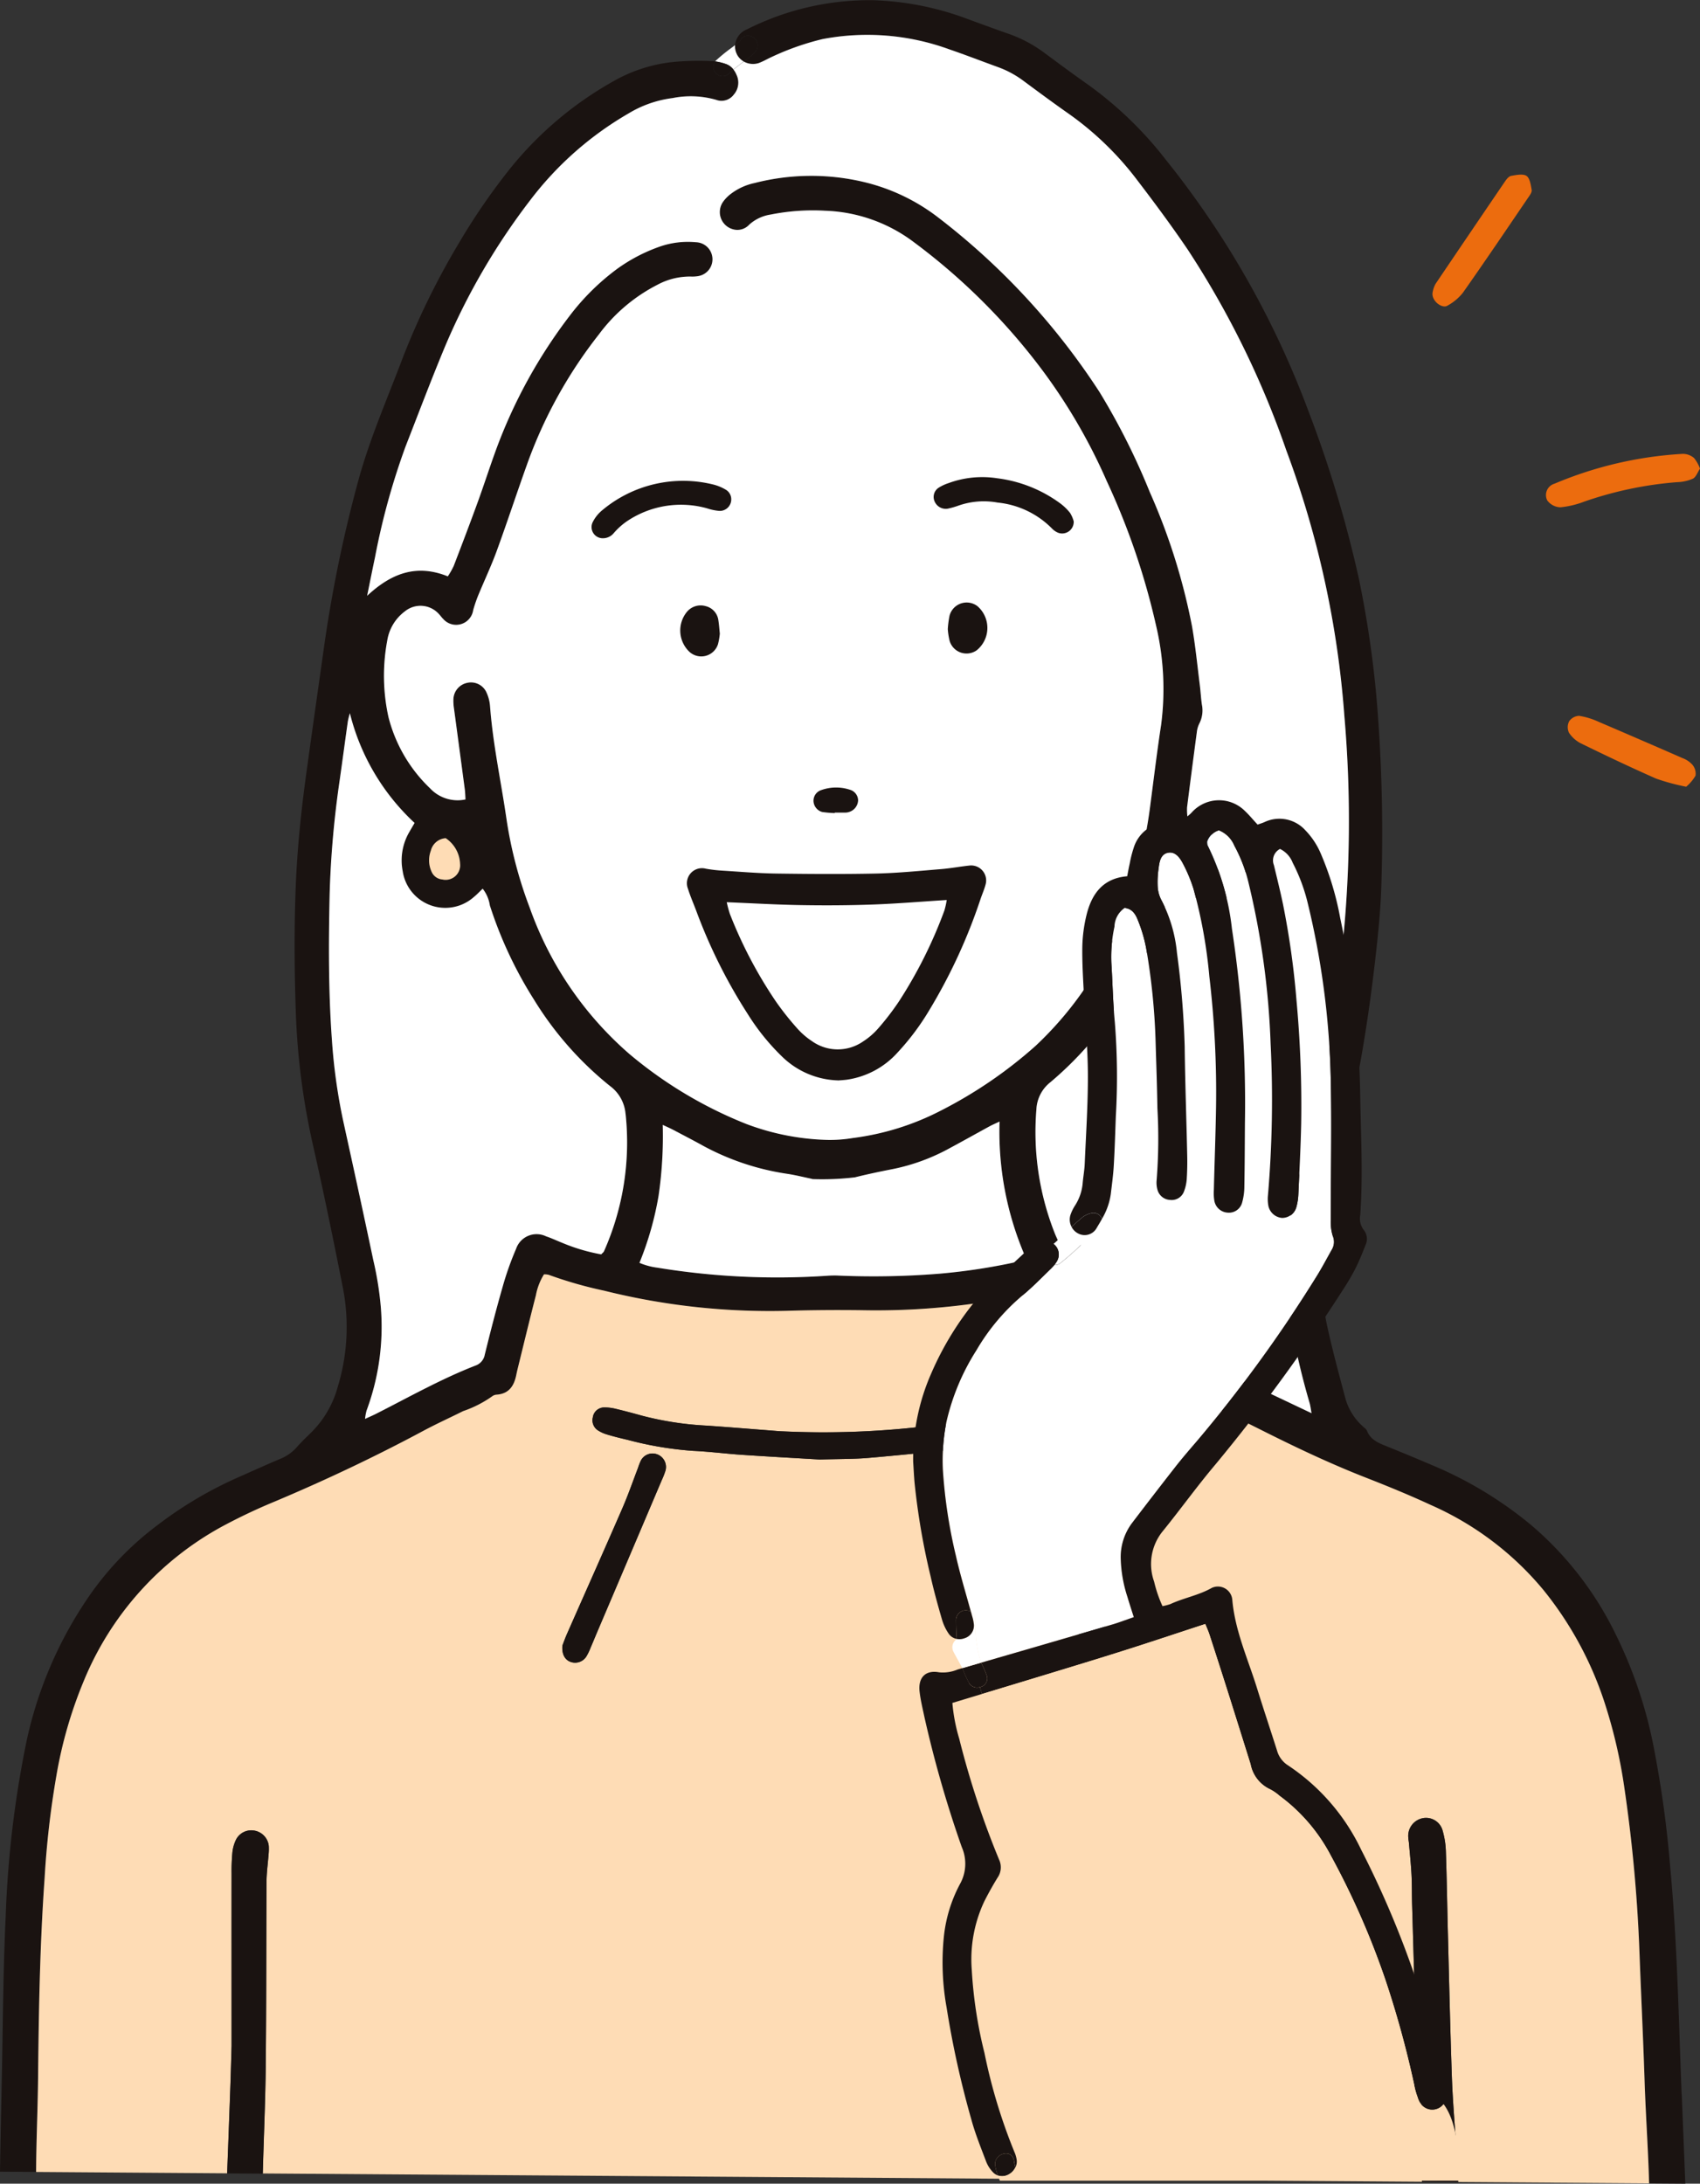 <svg id="Group_23616" data-name="Group 23616" xmlns="http://www.w3.org/2000/svg" xmlns:xlink="http://www.w3.org/1999/xlink" width="155.738" height="200" viewBox="0 0 155.738 200">
  <rect x="0" y="0" width="155.738" height="200" fill="#333333" stroke="none"/>
  <defs>
    <clipPath id="clip-path">
      <rect id="Rectangle_902" data-name="Rectangle 902" width="155.738" height="200" fill="none"/>
    </clipPath>
  </defs>
  <g id="Group_23615" data-name="Group 23615" clip-path="url(#clip-path)">
    <path id="Path_2471" data-name="Path 2471" d="M154.056,191.834c-.273-7.033-.408-14.073-1.069-21.083a98.357,98.357,0,0,0-1.411-10.312,40.774,40.774,0,0,0-3.57-10.771,30.779,30.779,0,0,0-7.671-9.934,35.768,35.768,0,0,0-8.468-5.254q-2.36-1.018-4.741-1.979c-.779-.314-1.556-.588-1.9-1.462-.06-.159-.243-.273-.379-.4a5.392,5.392,0,0,1-1.631-2.694c-.567-2.148-1.152-4.292-1.624-6.456a22.49,22.49,0,0,1-.494-3.85,30.865,30.865,0,0,1,.943-8.948c.611-2.421,1.229-4.842,1.762-7.283.962-4.386,1.637-8.826,2.157-13.286.287-2.482.544-4.977.6-7.472a146.715,146.715,0,0,0-.486-17.068,96.2,96.2,0,0,0-1.583-10.565A108.52,108.52,0,0,0,119.9,37.743a82.955,82.955,0,0,0-13.088-23.1,34.4,34.4,0,0,0-7.175-6.919c-1.364-.956-2.7-1.951-4.042-2.944a12.257,12.257,0,0,0-3.309-1.722c-1.354-.476-2.7-.97-4.045-1.466A27.026,27.026,0,0,0,79.955.017a24.956,24.956,0,0,0-11.52,2.668,2.377,2.377,0,0,0-.25.121,1.725,1.725,0,0,0-.847,1.334c.094-.074.189-.148.293-.236.051-.041.1-.084.152-.129a.779.779,0,0,1,.756-.493.886.886,0,0,1,.763,1.31,2.251,2.251,0,0,1-.614.615c-.182.141-.365.283-.551.425a1.726,1.726,0,0,0,1.382.132,6.973,6.973,0,0,0,.752-.351A24.24,24.24,0,0,1,75.35,3.573a21.924,21.924,0,0,1,11.618.942c1.489.51,2.955,1.081,4.433,1.618a9.057,9.057,0,0,1,2.317,1.239c1.378,1.02,2.752,2.04,4.156,3.022a28.42,28.42,0,0,1,6.271,6.058c1.6,2.093,3.177,4.217,4.656,6.4a82.952,82.952,0,0,1,9.035,18.395,88.058,88.058,0,0,1,5.322,24.331,111.554,111.554,0,0,1-.216,21.5c-.3,2.387-.594,4.775-.949,7.155a91.085,91.085,0,0,1-2.779,12.594,33.934,33.934,0,0,0-1.252,12.091c.037.554.111,1.1.192,1.655a67.861,67.861,0,0,0,1.833,7.975c.064.25.095.51.165.888-2.424-1.148-4.717-2.241-7.016-3.315-1.216-.564-2.431-1.131-3.681-1.618a1.785,1.785,0,0,1-1.232-1.334c-.51-1.969-1.061-3.931-1.664-5.875a29.341,29.341,0,0,0-1.324-3.5,1.992,1.992,0,0,0-2.762-1.117c-.479.166-.932.4-1.4.6a16.677,16.677,0,0,1-3.748,1.172c-.226-.48-.462-.926-.655-1.388a25.194,25.194,0,0,1-1.725-11.433,3.362,3.362,0,0,1,1.276-2.5,31.752,31.752,0,0,0,7.229-8.725,37.318,37.318,0,0,0,3.474-8,3.136,3.136,0,0,1,.645-1.55c.226.209.425.391.625.58a4.338,4.338,0,0,0,1.826.962,3.023,3.023,0,0,0,3.59-1.371,5.335,5.335,0,0,0,.594-4.264,3.912,3.912,0,0,0-2.866-2.911,1.692,1.692,0,0,0-1.919.409c-.145.149-.327.263-.641.516a5.507,5.507,0,0,1-.031-.827q.436-3.444.895-6.881a2.34,2.34,0,0,1,.226-.79,2.638,2.638,0,0,0,.236-1.749c-.087-.595-.114-1.2-.192-1.8-.226-1.79-.4-3.589-.712-5.365a56.632,56.632,0,0,0-3.867-12.287,62.4,62.4,0,0,0-4.609-9.171A64.131,64.131,0,0,0,85.888,19.875a17.973,17.973,0,0,0-6.857-3.228,20.87,20.87,0,0,0-9.9.115,5.45,5.45,0,0,0-2.137.962,3.375,3.375,0,0,0-.77.781,1.631,1.631,0,0,0,.874,2.481,1.467,1.467,0,0,0,1.533-.405,3.749,3.749,0,0,1,1.972-.928,19.627,19.627,0,0,1,4.97-.351,14.273,14.273,0,0,1,8.121,2.863A57.568,57.568,0,0,1,94.62,32.783a51.587,51.587,0,0,1,6.763,11.281A65.457,65.457,0,0,1,105.911,57.3a25.341,25.341,0,0,1,.459,9.1c-.365,2.377-.652,4.767-.966,7.154a43.832,43.832,0,0,1-2.141,9.171,31.787,31.787,0,0,1-8.4,13.067,40.989,40.989,0,0,1-8.691,5.932,24.089,24.089,0,0,1-8.036,2.5,12.825,12.825,0,0,1-2.212.176,22.586,22.586,0,0,1-7.594-1.479,38.964,38.964,0,0,1-10.677-6.4A31.783,31.783,0,0,1,48.53,83.137a38.949,38.949,0,0,1-2.138-8.178c-.5-3.433-1.242-6.83-1.5-10.3a3.711,3.711,0,0,0-.365-1.324,1.557,1.557,0,0,0-1.765-.79,1.581,1.581,0,0,0-1.226,1.492,4.546,4.546,0,0,0,.05.831q.5,3.717.993,7.428c.04.307.044.618.064.919a3.449,3.449,0,0,1-3.238-1.01A13.67,13.67,0,0,1,35.6,65.7a17.513,17.513,0,0,1-.118-7.037,4.139,4.139,0,0,1,1.614-2.671,2.265,2.265,0,0,1,3.13.257c.128.132.229.29.365.419a1.578,1.578,0,0,0,2.766-.8,13.713,13.713,0,0,1,.442-1.3c.564-1.368,1.2-2.712,1.709-4.1.952-2.606,1.817-5.247,2.752-7.857a42.193,42.193,0,0,1,6.611-11.986,15.4,15.4,0,0,1,5.355-4.542,6.273,6.273,0,0,1,3.066-.756,3.2,3.2,0,0,0,.692-.043,1.562,1.562,0,0,0-.23-3.1,7.839,7.839,0,0,0-3.417.439,15.332,15.332,0,0,0-3.8,2A21.539,21.539,0,0,0,52.2,28.9a46.643,46.643,0,0,0-6.837,12.5c-.551,1.523-1.047,3.066-1.6,4.585-.712,1.956-1.452,3.9-2.2,5.845a7.153,7.153,0,0,1-.54.952c-2.9-1.168-5.207-.253-7.391,1.783.24-1.172.47-2.344.719-3.512a64.592,64.592,0,0,1,2.8-10.16c1.178-3.015,2.323-6.047,3.566-9.039a60.89,60.89,0,0,1,7.861-13.53,30.46,30.46,0,0,1,9.005-7.938,10.278,10.278,0,0,1,4.035-1.408,8.49,8.49,0,0,1,3.977.155,1.4,1.4,0,0,0,1.631-.473,1.662,1.662,0,0,0,.247-1.819,2.016,2.016,0,0,0-.27-.47c-.145.121-.287.25-.422.381a.848.848,0,0,1-1.259-1.125,2.849,2.849,0,0,0-.338-.03,24.651,24.651,0,0,0-2.779.023,13.95,13.95,0,0,0-5.841,1.617,32.634,32.634,0,0,0-9.937,8.334A58.9,58.9,0,0,0,42,22.333a69.335,69.335,0,0,0-5.166,10.6c-1.374,3.633-2.938,7.205-3.974,10.957a124.059,124.059,0,0,0-3.231,15.762c-.523,3.714-1.053,7.425-1.563,11.139-.473,3.441-.834,6.892-.972,10.366-.152,3.8-.128,7.591,0,11.389a64.952,64.952,0,0,0,1.557,12.237c1,4.423,1.914,8.863,2.789,13.313a18.727,18.727,0,0,1-.5,8.927,9.326,9.326,0,0,1-2.41,4.157c-.463.456-.939.9-1.361,1.391a4.078,4.078,0,0,1-1.583,1.08c-1.32.561-2.627,1.155-3.937,1.733A36.367,36.367,0,0,0,14.5,139.63a28.122,28.122,0,0,0-6.341,6.564A37.156,37.156,0,0,0,2.4,159.629,95.826,95.826,0,0,0,.523,175.471C.277,180.6.267,185.746.155,190.881c-.037,1.807-.077,3.613-.111,5.416Q.02,197.6,0,198.9l3.309.023c0-.415.006-.831.013-1.246.04-2.451.141-4.906.168-7.358.064-6.111.166-12.223.6-18.321a82.49,82.49,0,0,1,1.08-9.376,40.009,40.009,0,0,1,2.5-8.651,28.386,28.386,0,0,1,12.625-14.121,52.543,52.543,0,0,1,4.886-2.32c4.652-1.962,9.207-4.116,13.658-6.5,1.178-.631,2.4-1.179,3.6-1.783a10.36,10.36,0,0,0,2.7-1.385.735.735,0,0,1,.388-.121c1.121-.091,1.583-.82,1.779-1.816q.056-.275.122-.545c.554-2.245,1.094-4.5,1.672-6.735a5.56,5.56,0,0,1,.742-1.921,1.529,1.529,0,0,1,.436.043,37.728,37.728,0,0,0,5.065,1.449,62.721,62.721,0,0,0,16.649,1.85q3.469-.1,6.945-.058a65.211,65.211,0,0,0,11.757-.827,65.9,65.9,0,0,0,11.423-2.884,5.5,5.5,0,0,1,.709-.159c.267.757.547,1.439.747,2.144.57,2.05,1.11,4.109,1.664,6.165.132.49.243.989.412,1.465a1.465,1.465,0,0,0,1.3,1.1,1.82,1.82,0,0,1,1.1.49,2.576,2.576,0,0,0,.746.361c2.505.969,4.893,2.184,7.293,3.383,2.982,1.489,5.993,2.9,9.1,4.116,1.982.774,3.953,1.584,5.885,2.478a28.076,28.076,0,0,1,10.329,7.793,32.252,32.252,0,0,1,5.558,10.184,46.6,46.6,0,0,1,1.82,7.692,138.857,138.857,0,0,1,1.425,15.481c.145,3.839.334,7.678.46,11.517.1,3.156.328,6.31.416,9.467l3.313.023q-.164-4.082-.329-8.166M110.141,76.911a4.508,4.508,0,0,0,.733-.493,1.539,1.539,0,0,1,.993,1.476,2.289,2.289,0,0,1-.432,1.833.7.7,0,0,1-.754.226,1.621,1.621,0,0,1-1.313-1.438,1.339,1.339,0,0,1,.773-1.6m-70.67,1a1.5,1.5,0,0,1,1.361-1.141,2.965,2.965,0,0,1,1.317,2.346,1.33,1.33,0,0,1-1.583,1.438,1.171,1.171,0,0,1-.993-.641,2.492,2.492,0,0,1-.1-2m15.859,36.7c-.034.077-.122.135-.253.277a16.933,16.933,0,0,1-3.633-1.083c-.473-.186-.932-.409-1.415-.568a1.987,1.987,0,0,0-2.749,1.137,27.81,27.81,0,0,0-1.246,3.529c-.588,2.043-1.114,4.1-1.624,6.169a1.3,1.3,0,0,1-.851,1c-3.15,1.226-6.091,2.887-9.1,4.413-.284.145-.578.27-1.016.47a4.773,4.773,0,0,1,.138-.76,22.035,22.035,0,0,0,1.3-9.549A30.279,30.279,0,0,0,34.2,115.4c-.895-4.254-1.823-8.5-2.755-12.743a52.211,52.211,0,0,1-1.033-7.412c-.324-4.44-.307-8.881-.209-13.321a89.01,89.01,0,0,1,.925-10.5c.253-1.783.49-3.573.743-5.359a7.268,7.268,0,0,1,.186-.749,20.4,20.4,0,0,0,5.929,10.052c-.166.283-.348.591-.523.9a5.143,5.143,0,0,0-.571,3.495,3.946,3.946,0,0,0,6.513,2.4c.284-.229.534-.5.818-.773a3.248,3.248,0,0,1,.658,1.533,37.559,37.559,0,0,0,4.052,8.644,30.709,30.709,0,0,0,6.935,7.881,3.524,3.524,0,0,1,1.442,2.563,24.547,24.547,0,0,1-1.979,12.6m37.895.949a55.21,55.21,0,0,1-7.124,1.094,75.176,75.176,0,0,1-9.427.172c-.277-.007-.554,0-.831.017a67.827,67.827,0,0,1-15.623-.736,6.181,6.181,0,0,1-1.644-.442,29.075,29.075,0,0,0,1.752-6.152,37.79,37.79,0,0,0,.381-6.483c.439.207.682.311.915.432.942.5,1.888.982,2.816,1.5a23.281,23.281,0,0,0,7.725,2.563c.73.115,1.449.294,2.171.445a.371.371,0,0,0,.135.031,25.2,25.2,0,0,0,3.84-.162c1.164-.291,2.343-.537,3.522-.767a18.33,18.33,0,0,0,5.183-1.914c1.223-.655,2.431-1.337,3.65-2,.23-.125.473-.226.9-.432a28.792,28.792,0,0,0,2.394,12.47,3.529,3.529,0,0,1-.739.371" transform="translate(0 0)" fill="#1a1311"/>
    <path id="Path_2472" data-name="Path 2472" d="M111.858,219.789a1.33,1.33,0,0,0,1.583-1.438A2.965,2.965,0,0,0,112.125,216a1.5,1.5,0,0,0-1.361,1.141,2.5,2.5,0,0,0,.1,2,1.173,1.173,0,0,0,.993.642" transform="translate(-71.293 -139.231)" fill="#fedcb5"/>
    <path id="Path_2473" data-name="Path 2473" d="M308.991,218.541a.7.7,0,0,0,.753-.226,2.288,2.288,0,0,0,.432-1.833,1.538,1.538,0,0,0-.993-1.476,4.574,4.574,0,0,1-.733.493,1.338,1.338,0,0,0-.772,1.6,1.62,1.62,0,0,0,1.313,1.438" transform="translate(-198.31 -138.588)" fill="#6ca5d9"/>
    <path id="Path_2474" data-name="Path 2474" d="M27.1,401.777c.051-1.388.085-2.779.115-3.779,0-5.524,0-10.663,0-15.8a17.761,17.761,0,0,1,.078-1.942,3.483,3.483,0,0,1,.351-1.185,1.567,1.567,0,0,1,1.641-.79,1.6,1.6,0,0,1,1.337,1.4,4.855,4.855,0,0,1-.023.827c-.061.827-.179,1.654-.183,2.482-.033,5.6-.013,11.2-.074,16.8-.033,3.3-.184,6.6-.27,9.9l106.2.756c0-.091-.008-.182-.012-.272-.128-2.729-.294-5.453-.385-8.181-.189-5.642-.342-11.284-.507-16.93-.027-.925-.007-1.85-.057-2.776-.051-.969-.156-1.935-.237-2.9-.013-.138-.047-.273-.05-.412a1.648,1.648,0,0,1,1.337-1.83,1.573,1.573,0,0,1,1.807,1.161,7.718,7.718,0,0,1,.293,1.908c.085,2.542.122,5.089.189,7.634.111,4.346.21,8.695.361,13.044.074,2.127.26,4.248.4,6.371.031.51.075,1.016.1,1.526.028.56.053,1.12.079,1.681l17.486.124c-.087-3.157-.313-6.311-.416-9.466-.125-3.839-.315-7.678-.46-11.517a138.857,138.857,0,0,0-1.425-15.482,46.579,46.579,0,0,0-1.82-7.692,32.252,32.252,0,0,0-5.558-10.184,28.082,28.082,0,0,0-10.329-7.793c-1.931-.895-3.9-1.7-5.885-2.479-3.11-1.212-6.122-2.627-9.1-4.115-2.4-1.2-4.788-2.414-7.293-3.383a2.567,2.567,0,0,1-.746-.361,1.825,1.825,0,0,0-1.1-.49,1.465,1.465,0,0,1-1.3-1.1c-.17-.476-.28-.976-.413-1.465-.554-2.056-1.094-4.116-1.664-6.166-.2-.705-.481-1.388-.747-2.144a5.55,5.55,0,0,0-.709.159,65.963,65.963,0,0,1-11.423,2.883,65.245,65.245,0,0,1-11.757.827q-3.473-.046-6.945.058a62.721,62.721,0,0,1-16.649-1.85,37.673,37.673,0,0,1-5.065-1.449,1.556,1.556,0,0,0-.436-.043,5.564,5.564,0,0,0-.742,1.921c-.578,2.238-1.118,4.491-1.672,6.736-.044.18-.085.361-.122.544-.2,1-.658,1.725-1.779,1.816a.73.73,0,0,0-.388.122,10.37,10.37,0,0,1-2.7,1.385c-1.2.6-2.418,1.151-3.6,1.782-4.451,2.387-9.005,4.542-13.658,6.5a52.465,52.465,0,0,0-4.886,2.32A28.385,28.385,0,0,0,13.67,364.6a39.98,39.98,0,0,0-2.5,8.65,82.514,82.514,0,0,0-1.08,9.377c-.436,6.1-.537,12.209-.6,18.321-.027,2.451-.128,4.906-.168,7.358-.007.415-.009.831-.013,1.246l17.5.124q.149-3.95.291-7.9m80.725-40.785a1.325,1.325,0,0,1-.7,1.28,1.176,1.176,0,0,1-1.4-.25,3.543,3.543,0,0,1-.5-.827q-3.48-7.718-6.942-15.44a6.054,6.054,0,0,1-.321-.767,1.256,1.256,0,0,1,.7-1.492,1.228,1.228,0,0,1,1.55.55,5.194,5.194,0,0,1,.264.642c.567,1.368,1.087,2.756,1.7,4.1,1.682,3.656,3.4,7.293,5.106,10.943.213.456.392.932.53,1.266m-47.5-20.613a1.055,1.055,0,0,1,.975-.848,4.268,4.268,0,0,1,1.094.122c.807.193,1.614.408,2.414.631a29.06,29.06,0,0,0,5.882.909c1.982.135,3.964.3,5.946.452.368.03.74.064,1.107.077a79.376,79.376,0,0,0,12.6-.415c1.24-.156,2.485-.264,3.728-.365a26.957,26.957,0,0,0,5.993-1.057c.837-.267,1.7-.47,2.542-.7a3.969,3.969,0,0,1,.672-.149,1.259,1.259,0,0,1,1.208.77,1.188,1.188,0,0,1-.509,1.445,3.1,3.1,0,0,1-.76.324,41.4,41.4,0,0,1-7.438,1.618c-3.41.28-6.811.665-10.218.955-1.289.112-2.59.091-4.45.148-1.975-.118-4.514-.256-7.05-.425-1.522-.1-3.039-.3-4.561-.368A32.213,32.213,0,0,1,63.5,342.5c-.632-.149-1.26-.3-1.881-.489a3.147,3.147,0,0,1-.871-.4,1.1,1.1,0,0,1-.418-1.232m-2.8,20.955c.1-.25.25-.686.436-1.1,1.678-3.808,3.38-7.61,5.037-11.426.537-1.229.976-2.5,1.455-3.751a5.239,5.239,0,0,1,.25-.642,1.2,1.2,0,0,1,1.536-.574,1.238,1.238,0,0,1,.726,1.482,7.266,7.266,0,0,1-.354.9q-2.9,6.832-5.811,13.665c-.236.554-.463,1.111-.7,1.662a5.14,5.14,0,0,1-.358.75,1.215,1.215,0,0,1-1.438.55c-.533-.172-.851-.692-.78-1.512" transform="translate(-6.002 -210.625)" fill="#fedcb5"/>
    <path id="Path_2475" data-name="Path 2475" d="M367.493,500.124c-.023-.51-.067-1.016-.1-1.526-.138-2.124-.324-4.244-.4-6.371-.152-4.349-.251-8.7-.361-13.044-.068-2.546-.1-5.092-.189-7.634a7.72,7.72,0,0,0-.293-1.908,1.573,1.573,0,0,0-1.807-1.161,1.648,1.648,0,0,0-1.337,1.83c0,.138.037.273.05.412.081.966.186,1.931.237,2.9.05.925.03,1.85.057,2.775.165,5.646.317,11.288.507,16.93.091,2.729.256,5.453.385,8.181,0,.091.009.182.012.272l3.315.024c-.027-.56-.052-1.121-.079-1.681" transform="translate(-233.986 -301.953)" fill="#1a1311"/>
    <path id="Path_2476" data-name="Path 2476" d="M184.148,71.334a111.584,111.584,0,0,1-.216,21.5c-.3,2.387-.594,4.774-.949,7.155a91.107,91.107,0,0,1-2.779,12.594,33.942,33.942,0,0,0-1.252,12.091c.037.554.111,1.1.192,1.654a67.917,67.917,0,0,0,1.833,7.976c.064.25.095.51.165.887-2.424-1.148-4.717-2.242-7.016-3.315-1.216-.564-2.431-1.131-3.681-1.618a1.784,1.784,0,0,1-1.232-1.334c-.51-1.968-1.061-3.93-1.665-5.875a29.322,29.322,0,0,0-1.324-3.5,1.992,1.992,0,0,0-2.762-1.117c-.479.165-.932.4-1.4.6a16.669,16.669,0,0,1-3.748,1.172c-.226-.479-.462-.925-.655-1.388a25.194,25.194,0,0,1-1.725-11.433,3.361,3.361,0,0,1,1.276-2.5,31.754,31.754,0,0,0,7.229-8.725,37.32,37.32,0,0,0,3.475-8,3.131,3.131,0,0,1,.645-1.55c.226.209.425.391.625.581a4.342,4.342,0,0,0,1.826.962,3.023,3.023,0,0,0,3.59-1.371,5.337,5.337,0,0,0,.594-4.265,3.913,3.913,0,0,0-2.866-2.911,1.693,1.693,0,0,0-1.919.409c-.145.149-.327.263-.641.517a5.513,5.513,0,0,1-.031-.827q.436-3.444.895-6.881a2.336,2.336,0,0,1,.226-.79,2.641,2.641,0,0,0,.237-1.749c-.087-.594-.115-1.2-.192-1.8-.226-1.789-.4-3.589-.712-5.365a56.627,56.627,0,0,0-3.867-12.287,62.423,62.423,0,0,0-4.609-9.171,64.142,64.142,0,0,0-14.833-16.028,17.969,17.969,0,0,0-6.857-3.228,20.866,20.866,0,0,0-9.9.115,5.444,5.444,0,0,0-2.138.962,3.367,3.367,0,0,0-.77.78,1.632,1.632,0,0,0,.874,2.482,1.468,1.468,0,0,0,1.533-.405,3.749,3.749,0,0,1,1.972-.929,19.643,19.643,0,0,1,4.97-.351,14.27,14.27,0,0,1,8.121,2.863,57.535,57.535,0,0,1,10.93,10.619,51.569,51.569,0,0,1,6.763,11.281A65.486,65.486,0,0,1,166.9,63.062a25.341,25.341,0,0,1,.459,9.1c-.365,2.377-.651,4.767-.966,7.155a43.84,43.84,0,0,1-2.141,9.171,31.786,31.786,0,0,1-8.4,13.067,40.983,40.983,0,0,1-8.692,5.933,24.1,24.1,0,0,1-8.036,2.5,12.821,12.821,0,0,1-2.212.176,22.577,22.577,0,0,1-7.594-1.479,38.958,38.958,0,0,1-10.677-6.4A31.782,31.782,0,0,1,109.52,88.9a38.933,38.933,0,0,1-2.137-8.178c-.5-3.434-1.242-6.831-1.5-10.3a3.716,3.716,0,0,0-.364-1.324,1.558,1.558,0,0,0-1.766-.79,1.581,1.581,0,0,0-1.225,1.492,4.541,4.541,0,0,0,.05.831q.5,3.718.993,7.428c.04.307.044.618.064.918a3.449,3.449,0,0,1-3.239-1.01,13.669,13.669,0,0,1-3.812-6.506,17.508,17.508,0,0,1-.118-7.037,4.138,4.138,0,0,1,1.614-2.671,2.265,2.265,0,0,1,3.13.257c.128.132.229.29.365.419a1.578,1.578,0,0,0,2.766-.8,13.714,13.714,0,0,1,.442-1.3c.564-1.368,1.2-2.712,1.709-4.1.952-2.607,1.817-5.247,2.752-7.857a42.191,42.191,0,0,1,6.612-11.987,15.387,15.387,0,0,1,5.355-4.541,6.27,6.27,0,0,1,3.066-.756,3.2,3.2,0,0,0,.692-.044,1.562,1.562,0,0,0-.23-3.1,7.846,7.846,0,0,0-3.417.439,15.325,15.325,0,0,0-3.795,2,21.512,21.512,0,0,0-4.336,4.281,46.665,46.665,0,0,0-6.837,12.5c-.551,1.523-1.047,3.066-1.6,4.585-.712,1.955-1.452,3.9-2.2,5.845a7.151,7.151,0,0,1-.54.952c-2.9-1.168-5.207-.253-7.391,1.783.24-1.172.469-2.343.719-3.512a64.6,64.6,0,0,1,2.8-10.16c1.179-3.015,2.323-6.047,3.566-9.039a60.9,60.9,0,0,1,7.861-13.53,30.453,30.453,0,0,1,9-7.938,10.281,10.281,0,0,1,4.035-1.408,8.49,8.49,0,0,1,3.977.155,1.4,1.4,0,0,0,1.631-.473,1.662,1.662,0,0,0,.247-1.82,2.011,2.011,0,0,0-.27-.47c.3-.257.621-.5.942-.736a1.726,1.726,0,0,0,1.382.132,6.906,6.906,0,0,0,.752-.351,24.239,24.239,0,0,1,5.079-1.84,21.925,21.925,0,0,1,11.619.942c1.489.51,2.954,1.08,4.433,1.617a9.049,9.049,0,0,1,2.317,1.239c1.378,1.02,2.752,2.039,4.156,3.022a28.394,28.394,0,0,1,6.271,6.057c1.6,2.093,3.177,4.217,4.657,6.4A82.961,82.961,0,0,1,178.826,47a88.042,88.042,0,0,1,5.322,24.331" transform="translate(-60.99 -5.758)" fill="#fff"/>
    <path id="Path_2477" data-name="Path 2477" d="M268,389.895c.212.456.392.932.53,1.266a1.326,1.326,0,0,1-.7,1.28,1.176,1.176,0,0,1-1.4-.25,3.542,3.542,0,0,1-.5-.827q-3.48-7.718-6.942-15.44a6.074,6.074,0,0,1-.321-.767,1.256,1.256,0,0,1,.7-1.492,1.229,1.229,0,0,1,1.55.55,5.189,5.189,0,0,1,.264.641c.567,1.368,1.087,2.756,1.7,4.1,1.682,3.656,3.4,7.293,5.106,10.943" transform="translate(-166.704 -240.794)" fill="#1a1311"/>
    <path id="Path_2478" data-name="Path 2478" d="M196.938,362.072a1.188,1.188,0,0,1-.509,1.445,3.088,3.088,0,0,1-.76.324,41.41,41.41,0,0,1-7.439,1.617c-3.411.28-6.811.665-10.218.955-1.289.112-2.589.091-4.45.149-1.975-.118-4.515-.257-7.05-.425-1.523-.1-3.038-.3-4.561-.368a32.2,32.2,0,0,1-6.007-1.01c-.632-.148-1.26-.3-1.881-.489a3.153,3.153,0,0,1-.871-.4,1.1,1.1,0,0,1-.418-1.232,1.056,1.056,0,0,1,.976-.848,4.268,4.268,0,0,1,1.094.122c.807.193,1.614.408,2.414.631a29.078,29.078,0,0,0,5.882.909c1.982.135,3.964.3,5.947.452.368.031.739.064,1.107.077a79.379,79.379,0,0,0,12.6-.415c1.24-.156,2.485-.264,3.727-.365a26.96,26.96,0,0,0,5.994-1.057c.837-.267,1.7-.469,2.542-.7a3.973,3.973,0,0,1,.673-.149,1.259,1.259,0,0,1,1.208.77" transform="translate(-98.448 -232.886)" fill="#1a1311"/>
    <path id="Path_2479" data-name="Path 2479" d="M200.2,301.471a3.546,3.546,0,0,1-.739.371,55.276,55.276,0,0,1-7.124,1.094,75.037,75.037,0,0,1-9.427.172c-.277-.007-.554,0-.831.017a67.806,67.806,0,0,1-15.623-.736,6.178,6.178,0,0,1-1.644-.443,29.074,29.074,0,0,0,1.752-6.152,37.786,37.786,0,0,0,.381-6.483c.439.206.682.311.915.432.942.5,1.888.983,2.816,1.5A23.285,23.285,0,0,0,178.4,293.8c.73.115,1.449.294,2.171.446a.381.381,0,0,0,.135.031,25.243,25.243,0,0,0,3.84-.162c1.164-.291,2.343-.537,3.522-.767a18.308,18.308,0,0,0,5.183-1.914c1.223-.655,2.431-1.337,3.65-2,.23-.125.473-.226.9-.432a28.791,28.791,0,0,0,2.394,12.469" transform="translate(-106.23 -186.284)" fill="#fff"/>
    <path id="Path_2480" data-name="Path 2480" d="M190.653,9.228a.886.886,0,0,1,.763,1.31,2.26,2.26,0,0,1-.614.615c-.182.142-.364.284-.551.425a1.548,1.548,0,0,1-.634-.665,1.6,1.6,0,0,1-.165-.827c.094-.074.189-.149.293-.236.051-.041.1-.085.152-.128a.778.778,0,0,1,.756-.493" transform="translate(-122.113 -5.945)" fill="#1a1311"/>
    <path id="Path_2481" data-name="Path 2481" d="M186.323,12.476a1.548,1.548,0,0,0,.634.665c-.321.237-.638.479-.942.736a1.485,1.485,0,0,0-.676-.5,4.839,4.839,0,0,0-1-.247.567.567,0,0,1,.061-.071,15.706,15.706,0,0,1,1.428-1.165c.121-.091.226-.169.331-.25a1.594,1.594,0,0,0,.165.827" transform="translate(-118.82 -7.509)" fill="#fff"/>
    <path id="Path_2482" data-name="Path 2482" d="M185.667,16.572c-.145.122-.287.25-.422.381a.848.848,0,0,1-1.259-1.124h0a4.8,4.8,0,0,1,1,.247,1.486,1.486,0,0,1,.675.5" transform="translate(-118.471 -10.203)" fill="#1a1311"/>
    <path id="Path_2483" data-name="Path 2483" d="M153.657,374.62a1.239,1.239,0,0,1,.726,1.482,7.328,7.328,0,0,1-.354.9q-2.9,6.832-5.812,13.665c-.236.554-.462,1.111-.7,1.662a5.143,5.143,0,0,1-.358.75,1.215,1.215,0,0,1-1.438.55c-.533-.172-.851-.692-.78-1.513.1-.25.25-.686.436-1.1,1.678-3.809,3.38-7.611,5.038-11.426.537-1.229.976-2.5,1.455-3.751a5.16,5.16,0,0,1,.25-.642,1.2,1.2,0,0,1,1.536-.574" transform="translate(-93.42 -241.409)" fill="#1a1311"/>
    <path id="Path_2484" data-name="Path 2484" d="M111.97,220.462a24.548,24.548,0,0,1-1.979,12.6c-.034.078-.122.135-.253.277a16.9,16.9,0,0,1-3.633-1.083c-.473-.186-.932-.409-1.415-.567a1.986,1.986,0,0,0-2.749,1.138,27.782,27.782,0,0,0-1.246,3.528c-.587,2.043-1.114,4.1-1.624,6.169a1.3,1.3,0,0,1-.851,1c-3.15,1.226-6.091,2.887-9.1,4.413-.284.145-.578.27-1.016.47a4.768,4.768,0,0,1,.138-.76,22.036,22.036,0,0,0,1.3-9.549,30.3,30.3,0,0,0-.686-4.241c-.894-4.254-1.823-8.5-2.755-12.743a52.209,52.209,0,0,1-1.033-7.412c-.324-4.44-.307-8.88-.21-13.32a89.02,89.02,0,0,1,.926-10.5c.253-1.783.49-3.572.743-5.358a7.232,7.232,0,0,1,.186-.75,20.406,20.406,0,0,0,5.929,10.052c-.166.284-.348.591-.524.9a5.143,5.143,0,0,0-.571,3.495,3.946,3.946,0,0,0,6.513,2.4c.284-.23.534-.5.818-.773a3.254,3.254,0,0,1,.658,1.533,37.574,37.574,0,0,0,4.052,8.644,30.712,30.712,0,0,0,6.935,7.881,3.526,3.526,0,0,1,1.442,2.563" transform="translate(-54.661 -118.454)" fill="#fff"/>
    <path id="Path_2485" data-name="Path 2485" d="M62.082,493.187c.061-5.6.041-11.2.074-16.8,0-.827.122-1.654.183-2.482a4.857,4.857,0,0,0,.023-.827,1.6,1.6,0,0,0-1.337-1.4,1.567,1.567,0,0,0-1.641.79,3.482,3.482,0,0,0-.351,1.185,17.76,17.76,0,0,0-.078,1.942c-.007,5.135,0,10.275,0,15.8-.03,1-.064,2.391-.114,3.779q-.14,3.946-.291,7.9l3.265.023c.086-3.3.237-6.6.27-9.9" transform="translate(-37.738 -304.014)" fill="#1a1311"/>
    <path id="Path_2486" data-name="Path 2486" d="M190.919,242.692a7.645,7.645,0,0,1-5.072-2.132,20.59,20.59,0,0,1-3.207-3.967,48.381,48.381,0,0,1-4.688-9.388c-.256-.684-.553-1.354-.77-2.049a1.378,1.378,0,0,1,1.634-1.852,13.17,13.17,0,0,0,1.436.172c1.652.1,3.305.247,4.959.271,3.068.043,6.139.064,9.207,0,1.993-.044,3.984-.246,5.973-.408.869-.071,1.729-.237,2.6-.327a1.372,1.372,0,0,1,1.461,1.7c-.119.47-.321.919-.477,1.379a50.326,50.326,0,0,1-4.7,10.187,22.643,22.643,0,0,1-2.887,3.851,7.718,7.718,0,0,1-4.669,2.5c-.289.037-.581.052-.795.07M180.73,226.373a9.995,9.995,0,0,0,.285,1.068,40.57,40.57,0,0,0,4.2,8,25.811,25.811,0,0,0,1.9,2.408,6.866,6.866,0,0,0,1.421,1.248,4.074,4.074,0,0,0,4.671.038,6.543,6.543,0,0,0,1.427-1.238,24.165,24.165,0,0,0,1.865-2.431,41.617,41.617,0,0,0,4.172-8.34,7.564,7.564,0,0,0,.212-.956c-2.318.146-4.539.334-6.765.415-2.189.079-4.384.09-6.575.053-2.233-.037-4.465-.17-6.806-.265" transform="translate(-114.152 -143.74)" fill="#1a1311" fill-rule="evenodd"/>
    <path id="Path_2487" data-name="Path 2487" d="M165.241,125.659a1.052,1.052,0,0,1-1.078.972,4.9,4.9,0,0,1-1.135-.236,8.858,8.858,0,0,0-7.365,1.2,6.267,6.267,0,0,0-1.178,1.064,1.286,1.286,0,0,1-1.012.476,1.023,1.023,0,0,1-.939-1.436,3.339,3.339,0,0,1,.889-1.128,11.528,11.528,0,0,1,10.238-2.341,4.249,4.249,0,0,1,1.064.447,1.014,1.014,0,0,1,.515.979" transform="translate(-98.254 -79.837)" fill="#1a1311" fill-rule="evenodd"/>
    <path id="Path_2488" data-name="Path 2488" d="M253.477,127a1.062,1.062,0,0,1-1.372,1.069,1.6,1.6,0,0,1-.6-.39,8.133,8.133,0,0,0-5.005-2.395,7.01,7.01,0,0,0-3.584.281,7.472,7.472,0,0,1-.977.279,1.113,1.113,0,0,1-1.192-.634,1.009,1.009,0,0,1,.353-1.283,4.135,4.135,0,0,1,.914-.425,8.931,8.931,0,0,1,4.445-.444,12.313,12.313,0,0,1,5.753,2.279,4.736,4.736,0,0,1,.935.9,2.813,2.813,0,0,1,.328.762" transform="translate(-155.114 -79.255)" fill="#1a1311" fill-rule="evenodd"/>
    <path id="Path_2489" data-name="Path 2489" d="M244.295,157.706a9.043,9.043,0,0,1,.157-1.216,1.623,1.623,0,0,1,2.559-.885,2.635,2.635,0,0,1-.075,4.047,1.615,1.615,0,0,1-2.471-.862,6.27,6.27,0,0,1-.17-1.084" transform="translate(-157.467 -100.087)" fill="#1a1311" fill-rule="evenodd"/>
    <path id="Path_2490" data-name="Path 2490" d="M178.959,158.59a6.01,6.01,0,0,1-.168.97,1.609,1.609,0,0,1-2.6.716,2.689,2.689,0,0,1-.251-3.671,1.632,1.632,0,0,1,1.709-.533,1.536,1.536,0,0,1,1.181,1.329c.06.382.085.77.129,1.189" transform="translate(-113.015 -100.56)" fill="#1a1311" fill-rule="evenodd"/>
    <path id="Path_2491" data-name="Path 2491" d="M211.624,205.276a9.489,9.489,0,0,1-1.151-.1,1.086,1.086,0,0,1-.789-.94,1.02,1.02,0,0,1,.638-1.039,4.042,4.042,0,0,1,2.7-.056,1.034,1.034,0,0,1,.745.974,1.17,1.17,0,0,1-.838,1.065,1.086,1.086,0,0,1-.284.052c-.338.006-.677,0-1.015,0l0,.042" transform="translate(-135.155 -130.808)" fill="#1a1311" fill-rule="evenodd"/>
    <path id="Path_2492" data-name="Path 2492" d="M258.46,286.7q-5.982,1.753-11.974,3.487l-.021-.043a11.357,11.357,0,0,1-.5-3.88.817.817,0,0,0-.409-.74h0c-.465-1.7-.984-3.394-1.372-5.114a46.559,46.559,0,0,1-1.205-7.923,18.221,18.221,0,0,1,.327-4.35,20.784,20.784,0,0,1,2.744-6.561,19.212,19.212,0,0,1,4.307-5.1c.892-.746,1.706-1.588,2.545-2.4.1-.1.206-.21.3-.323a.7.7,0,0,0,.5-.127,23.908,23.908,0,0,0,1.912-1.678c.288-.277.576-.552.871-.822.1-.092.206-.181.313-.27a.757.757,0,0,0,.9-.842,1.407,1.407,0,0,0-.132-.476,6.115,6.115,0,0,0,.8-2.25c.1-.871.224-1.738.274-2.612.089-1.507.132-3.018.188-4.528a62.909,62.909,0,0,0-.093-8.619c-.174-1.791-.2-3.6-.316-5.4a12.976,12.976,0,0,1,.284-3.337,2.15,2.15,0,0,1,.942-1.724c.707.068,1.006.612,1.212,1.141a13.346,13.346,0,0,1,.743,2.509,60.3,60.3,0,0,1,.867,8.427c.06,2.093.139,4.187.171,6.283a48.939,48.939,0,0,1-.071,6.572,2.367,2.367,0,0,0,.071.864,1.255,1.255,0,0,0,1.159.949,1.2,1.2,0,0,0,1.279-.782,3.935,3.935,0,0,0,.249-1.131q.069-1.093.043-2.193c-.071-3.312-.192-6.622-.231-9.938a80.663,80.663,0,0,0-.707-8.587,13.12,13.12,0,0,0-1.447-4.873,3.026,3.026,0,0,1-.323-1.24,8.653,8.653,0,0,1,.082-1.6c.071-.586.17-1.287.8-1.446.718-.189,1.155.44,1.446,1a13.649,13.649,0,0,1,.953,2.285,45.039,45.039,0,0,1,1.454,8.036,90.359,90.359,0,0,1,.615,11.964c-.035,2.534-.135,5.064-.2,7.6a4.184,4.184,0,0,0,.049,1.013,1.316,1.316,0,0,0,1.23,1.063,1.247,1.247,0,0,0,1.315-.938,5.441,5.441,0,0,0,.2-1.44c.036-1.947.039-3.9.054-5.846a105.887,105.887,0,0,0-1.191-17.771,22.872,22.872,0,0,0-2.236-7.667,1.187,1.187,0,0,1-.032-.338,1.645,1.645,0,0,1,1.073-1.03,2.558,2.558,0,0,1,1.418,1.411,13.615,13.615,0,0,1,1.265,3.256,73.5,73.5,0,0,1,2.058,14.878,103.235,103.235,0,0,1-.241,13.875,3.467,3.467,0,0,0,.043,1.017,1.4,1.4,0,0,0,1.244,1.073,1.347,1.347,0,0,0,1.3-.977,5.006,5.006,0,0,0,.188-1.148c.1-2.189.22-4.382.263-6.572a105.014,105.014,0,0,0-.427-11.242,75.93,75.93,0,0,0-1.24-8.822c-.248-1.19-.543-2.371-.828-3.554a1.184,1.184,0,0,1,.558-1.486,2.332,2.332,0,0,1,1.163,1.269,16.276,16.276,0,0,1,1.376,3.686,74.605,74.605,0,0,1,2.1,15.756c.114,4.432.007,8.871.011,13.3a4.318,4.318,0,0,0,.178,1.425,1.383,1.383,0,0,1-.075,1.251c-.48.847-.928,1.713-1.447,2.535a126.745,126.745,0,0,1-10.908,15c-.668.779-1.337,1.55-1.969,2.356q-2.026,2.586-4.017,5.207a5.2,5.2,0,0,0-1,3.292,12.311,12.311,0,0,0,.615,3.441c.175.594.37,1.184.579,1.844-.735.253-1.365.5-2.011.686" transform="translate(-156.605 -137.901)" fill="#fff"/>
    <path id="Path_2493" data-name="Path 2493" d="M258.206,555.589a5.023,5.023,0,0,0,.139.622,1.408,1.408,0,0,1-.59.633,1.23,1.23,0,0,1-1.016.11,4.279,4.279,0,0,1-.245-.9c-.171-1.12,1.539-1.6,1.713-.469" transform="translate(-165.322 -357.704)" fill="#1a1311"/>
    <path id="Path_2494" data-name="Path 2494" d="M276.129,314.556a.757.757,0,0,1-.9.842c-.107.089-.21.178-.313.27-.295.27-.583.544-.871.821a23.819,23.819,0,0,1-1.912,1.678.7.7,0,0,1-.5.128,2.133,2.133,0,0,0,.242-.352,1.216,1.216,0,0,0-.323-1.567c.579-.487,1.105-1.034,1.653-1.553a1.42,1.42,0,0,0,.661.629,1.26,1.26,0,0,0,1.646-.547c.164-.274.331-.547.483-.825a1.421,1.421,0,0,1,.132.476" transform="translate(-175.038 -202.449)" fill="#fff"/>
    <path id="Path_2495" data-name="Path 2495" d="M269.545,322.011a.911.911,0,0,1,.32-1.216c.107-.081.213-.167.316-.256a1.216,1.216,0,0,1,.323,1.568,2.168,2.168,0,0,1-.241.352.992.992,0,0,1-.718-.448" transform="translate(-173.665 -206.613)" fill="#1a1311"/>
    <path id="Path_2496" data-name="Path 2496" d="M239.3,354.472c0,.594.018,1.176.064,1.745a1.133,1.133,0,0,1-.736-.476,4.525,4.525,0,0,1-.615-1.3c-.38-1.308-.743-2.619-1.041-3.945a64.321,64.321,0,0,1-1.475-8.619c-.057-.679-.089-1.358-.124-1.891a19.461,19.461,0,0,1,1.653-8.079,27.924,27.924,0,0,1,4.087-6.7c.569-.661,1.191-1.283,1.82-1.891,1.017-.974,2.072-1.912,3.085-2.886a1.876,1.876,0,0,1,1.55-.65,1.3,1.3,0,0,1,.665.267c-.1.089-.21.174-.316.256a.911.911,0,0,0-.32,1.216.992.992,0,0,0,.718.448c-.1.114-.2.22-.3.323-.839.81-1.653,1.653-2.545,2.4a19.211,19.211,0,0,0-4.308,5.1,20.783,20.783,0,0,0-2.744,6.561,18.2,18.2,0,0,0-.327,4.35,46.519,46.519,0,0,0,1.2,7.922c.387,1.72.906,3.412,1.372,5.115a.894.894,0,0,0-1.365.739" transform="translate(-151.717 -206.112)" fill="#1a1311"/>
    <path id="Path_2497" data-name="Path 2497" d="M248.035,428.958c.576-.167,1.148-.331,1.724-.5a10.844,10.844,0,0,1,.515,1.173.808.808,0,0,1-.629,1.066.849.849,0,0,1-.995-.384,8.392,8.392,0,0,1-.579-1.287c-.011-.025-.025-.046-.036-.071" transform="translate(-159.878 -276.176)" fill="#1a1311"/>
    <path id="Path_2498" data-name="Path 2498" d="M278.511,313.927a1.259,1.259,0,0,1-1.646.547,1.416,1.416,0,0,1-.661-.628c.249-.235.5-.466.768-.682a2.033,2.033,0,0,1,1.187-.6.854.854,0,0,1,.835.537c-.152.278-.32.551-.483.825" transform="translate(-178.036 -201.472)" fill="#1a1311"/>
    <path id="Path_2499" data-name="Path 2499" d="M248.1,420l-1.724.5c-.263-.5-.544-.985-.807-1.486a.876.876,0,0,1,.3-1.162.078.078,0,0,0,0-.028,1.282,1.282,0,0,0,.693-.057,1.214,1.214,0,0,0,.867-1.351,3.82,3.82,0,0,0-.156-.707c-.032-.124-.068-.245-.1-.37a.815.815,0,0,1,.409.739,11.362,11.362,0,0,0,.5,3.881l.021.043" transform="translate(-158.216 -267.719)" fill="#fff"/>
    <path id="Path_2500" data-name="Path 2500" d="M252.564,287.453a.809.809,0,0,0,.629-1.066,10.98,10.98,0,0,0-.515-1.173q5.992-1.733,11.975-3.486c.646-.189,1.276-.434,2.011-.686-.209-.661-.405-1.251-.579-1.844a12.322,12.322,0,0,1-.615-3.441,5.2,5.2,0,0,1,1-3.291q1.994-2.618,4.017-5.207c.633-.807,1.3-1.578,1.969-2.356a126.774,126.774,0,0,0,10.908-15c.519-.821.967-1.688,1.447-2.534a1.382,1.382,0,0,0,.075-1.251,4.327,4.327,0,0,1-.178-1.425c0-4.432.1-8.871-.011-13.3a74.63,74.63,0,0,0-2.1-15.756,16.278,16.278,0,0,0-1.375-3.685,2.332,2.332,0,0,0-1.163-1.269,1.183,1.183,0,0,0-.558,1.486c.284,1.184.579,2.364.827,3.554a75.853,75.853,0,0,1,1.241,8.822A105.11,105.11,0,0,1,282,235.782c-.043,2.189-.163,4.382-.263,6.572a5.07,5.07,0,0,1-.188,1.148,1.349,1.349,0,0,1-1.3.977A1.4,1.4,0,0,1,279,243.406a3.449,3.449,0,0,1-.043-1.017,103.307,103.307,0,0,0,.241-13.876,73.441,73.441,0,0,0-2.058-14.878,13.616,13.616,0,0,0-1.265-3.256,2.56,2.56,0,0,0-1.418-1.411A1.644,1.644,0,0,0,273.389,210a1.17,1.17,0,0,0,.032.338A22.867,22.867,0,0,1,275.656,218a105.847,105.847,0,0,1,1.19,17.771c-.014,1.951-.017,3.9-.053,5.846a5.437,5.437,0,0,1-.2,1.44,1.248,1.248,0,0,1-1.315.938,1.315,1.315,0,0,1-1.229-1.063,4.2,4.2,0,0,1-.05-1.013c.061-2.534.16-5.065.2-7.6a90.426,90.426,0,0,0-.615-11.964,45.1,45.1,0,0,0-1.454-8.036,13.733,13.733,0,0,0-.953-2.285c-.291-.554-.729-1.184-1.446-.995-.626.16-.725.86-.8,1.446a8.584,8.584,0,0,0-.082,1.6,3.018,3.018,0,0,0,.323,1.24,13.123,13.123,0,0,1,1.447,4.873,80.951,80.951,0,0,1,.708,8.587c.038,3.316.16,6.625.23,9.938q.027,1.1-.042,2.193a3.939,3.939,0,0,1-.249,1.131,1.2,1.2,0,0,1-1.28.782,1.256,1.256,0,0,1-1.158-.949,2.371,2.371,0,0,1-.071-.864,48.741,48.741,0,0,0,.071-6.572c-.032-2.1-.11-4.19-.171-6.284a60.358,60.358,0,0,0-.867-8.427,13.385,13.385,0,0,0-.742-2.509c-.206-.53-.505-1.073-1.212-1.141a2.149,2.149,0,0,0-.942,1.724,12.978,12.978,0,0,0-.284,3.337c.114,1.8.143,3.608.316,5.4a62.84,62.84,0,0,1,.093,8.619c-.057,1.511-.1,3.021-.189,4.528-.05.874-.171,1.741-.274,2.612a6.124,6.124,0,0,1-.8,2.25.853.853,0,0,0-.835-.536,2.034,2.034,0,0,0-1.187.6c-.267.217-.519.448-.768.682a1.4,1.4,0,0,1-.107-1.084,3.889,3.889,0,0,1,.448-.913,4.5,4.5,0,0,0,.679-2.058c.053-.583.16-1.162.184-1.745.117-2.726.3-5.452.288-8.178-.011-2.435-.245-4.865-.366-7.3-.071-1.457-.167-2.918-.143-4.379a13.494,13.494,0,0,1,.38-2.89c.47-1.941,1.5-3.38,3.732-3.568.078-.412.146-.793.231-1.165a10.475,10.475,0,0,1,.355-1.411,3.315,3.315,0,0,1,3.611-2.339c.242.014.484.036.761.057.334-.341.675-.682,1-1.034a3.356,3.356,0,0,1,4.841-.071c.387.366.725.782,1.145,1.233.2-.071.419-.135.628-.227a3.2,3.2,0,0,1,3.747.746,7,7,0,0,1,1.436,2.186,27.376,27.376,0,0,1,1.76,5.861,84.6,84.6,0,0,1,1.834,16.381c.06,3.6.256,7.208,0,10.815a1.718,1.718,0,0,0,.323,1.368,1.308,1.308,0,0,1,.156,1.386c-.28.725-.572,1.45-.921,2.144A20.4,20.4,0,0,1,285.864,251a162.189,162.189,0,0,1-11.711,16.048c-1.7,2.008-3.231,4.151-4.891,6.191a4.76,4.76,0,0,0-.736,4.549,11.893,11.893,0,0,0,.768,2.247,4.884,4.884,0,0,0,.732-.192c1.23-.569,2.591-.8,3.789-1.482a1.323,1.323,0,0,1,1.87,1.056c.241,2.858,1.432,5.442,2.267,8.129.59,1.9,1.226,3.8,1.83,5.7a2.356,2.356,0,0,0,1,1.365,19.164,19.164,0,0,1,6.714,7.737,87.66,87.66,0,0,1,7.46,20.533c.124.569.256,1.141.338,1.717a1.3,1.3,0,0,1-.259,1.031,3.465,3.465,0,0,0-.487-.54.935.935,0,0,0-1.535.579,1.472,1.472,0,0,1-.213-.32,6.571,6.571,0,0,1-.462-1.528,90.515,90.515,0,0,0-2.629-9.568,72.7,72.7,0,0,0-4.987-11.352,15.989,15.989,0,0,0-4.713-5.5,4.234,4.234,0,0,0-.839-.583,3.189,3.189,0,0,1-1.812-2.317q-.982-3.135-1.969-6.27-.88-2.783-1.785-5.559c-.1-.316-.238-.618-.391-1-2.6.849-5.129,1.7-7.667,2.5-2.595.821-5.2,1.607-7.805,2.4q-2.489.757-4.99,1.511Z" transform="translate(-162.797 -132.93)" fill="#1a1311"/>
    <path id="Path_2501" data-name="Path 2501" d="M290.461,462.442a.389.389,0,0,1-.05.06,1.284,1.284,0,0,1-1.972-.018s0,0,0,0a1.462,1.462,0,0,1-.214-.32,6.573,6.573,0,0,1-.462-1.528,90.588,90.588,0,0,0-2.63-9.568,72.691,72.691,0,0,0-4.987-11.352,15.989,15.989,0,0,0-4.713-5.5,4.239,4.239,0,0,0-.84-.583,3.189,3.189,0,0,1-1.812-2.317q-.982-3.135-1.969-6.27-.88-2.783-1.785-5.559c-.1-.316-.238-.618-.391-1-2.6.849-5.129,1.7-7.667,2.5-2.595.821-5.2,1.607-7.805,2.4q-2.49.757-4.99,1.511-1.349.411-2.712.821a16.12,16.12,0,0,0,.626,3.273,79.537,79.537,0,0,0,3.654,11.082,1.659,1.659,0,0,1-.146,1.656c-.43.7-.835,1.425-1.208,2.161a12.456,12.456,0,0,0-1.151,6.252,40.891,40.891,0,0,0,1.165,7.642,50.408,50.408,0,0,0,2.744,9.067,2.729,2.729,0,0,1,.206.7,1.211,1.211,0,0,1-.111.7,1.41,1.41,0,0,1-.59.633,1.23,1.23,0,0,1-1.016.11c.058.16.122.318.187.475h42.307c-.363-2.28-.315-5.231-1.67-7.026" transform="translate(-158.221 -269.743)" fill="#fedcb5"/>
    <path id="Path_2502" data-name="Path 2502" d="M366.372,540.8a.935.935,0,0,1,1.535-.579,3.467,3.467,0,0,1,.487.54.428.428,0,0,1-.049.06,1.285,1.285,0,0,1-1.973-.018s0,0,0,0" transform="translate(-236.154 -348.057)" fill="#1a1311"/>
    <path id="Path_2503" data-name="Path 2503" d="M241.507,431.218a.85.85,0,0,0,1,.384l.188.625q-1.349.411-2.712.821a16.09,16.09,0,0,0,.626,3.273,79.493,79.493,0,0,0,3.654,11.082,1.659,1.659,0,0,1-.146,1.656c-.43.7-.835,1.425-1.208,2.161a12.46,12.46,0,0,0-1.152,6.252,40.862,40.862,0,0,0,1.166,7.642,50.406,50.406,0,0,0,2.744,9.067,2.689,2.689,0,0,1,.206.7,1.206,1.206,0,0,1-.11.7,5.079,5.079,0,0,1-.139-.622c-.174-1.13-1.884-.65-1.713.469a4.271,4.271,0,0,0,.245.9,1.148,1.148,0,0,1-.458-.3,2.956,2.956,0,0,1-.622-.974c-.48-1.272-1-2.541-1.354-3.849a86.662,86.662,0,0,1-2.268-10.261,23.273,23.273,0,0,1-.259-6.405,13.139,13.139,0,0,1,1.461-4.862,3.807,3.807,0,0,0,.185-3.433,105.608,105.608,0,0,1-3.423-11.921c-.16-.76-.348-1.521-.437-2.292-.156-1.29.526-2.019,1.781-1.788a3.444,3.444,0,0,0,1.7-.256l.441-.128c.011.024.025.046.036.071a8.425,8.425,0,0,0,.579,1.287" transform="translate(-152.735 -277.079)" fill="#1a1311"/>
    <path id="Path_2504" data-name="Path 2504" d="M248.049,416.2a1.214,1.214,0,0,1-.867,1.351,1.286,1.286,0,0,1-.693.057c-.046-.569-.064-1.152-.064-1.745a.894.894,0,0,1,1.365-.739h0c.032.124.068.245.1.37a3.881,3.881,0,0,1,.156.707" transform="translate(-158.84 -267.501)" fill="#1a1311"/>
    <path id="Path_2505" data-name="Path 2505" d="M415.8,189.946a1.263,1.263,0,0,0-.284-1.009,2.293,2.293,0,0,0-.922-.612q-3.827-1.677-7.67-3.319a6.863,6.863,0,0,0-1.786-.547,1.167,1.167,0,0,0-.912.5,1.187,1.187,0,0,0-.017,1.048,2.864,2.864,0,0,0,1.1.979c2.278,1.113,4.563,2.2,6.884,3.223a19.4,19.4,0,0,0,2.752.743,3.862,3.862,0,0,0,.853-1.007" transform="translate(-260.474 -118.897)" fill="#ec6c0e"/>
    <path id="Path_2506" data-name="Path 2506" d="M410.481,119.543a3.825,3.825,0,0,0,1.435-.322c.278-.144.415-.57.643-.914a3.355,3.355,0,0,0-.546-.974,1.593,1.593,0,0,0-1.024-.381,35.292,35.292,0,0,0-11.756,2.732,1.083,1.083,0,0,0-.667,1.531,1.55,1.55,0,0,0,1.207.631,8.347,8.347,0,0,0,2.194-.524,33.858,33.858,0,0,1,8.513-1.779" transform="translate(-256.821 -75.384)" fill="#ec6c0e"/>
    <path id="Path_2507" data-name="Path 2507" d="M372,55.817c2.037-2.89,4.016-5.823,6.006-8.749.141-.2.337-.472.3-.676-.078-.457-.163-1.079-.475-1.287s-.93-.084-1.4,0c-.208.035-.415.289-.552.488q-3.2,4.7-6.382,9.41a2.6,2.6,0,0,0-.275.84c-.063.755.893,1.44,1.363,1.152A4.663,4.663,0,0,0,372,55.817" transform="translate(-237.99 -28.997)" fill="#ec6c0e"/>
  </g>
</svg>
